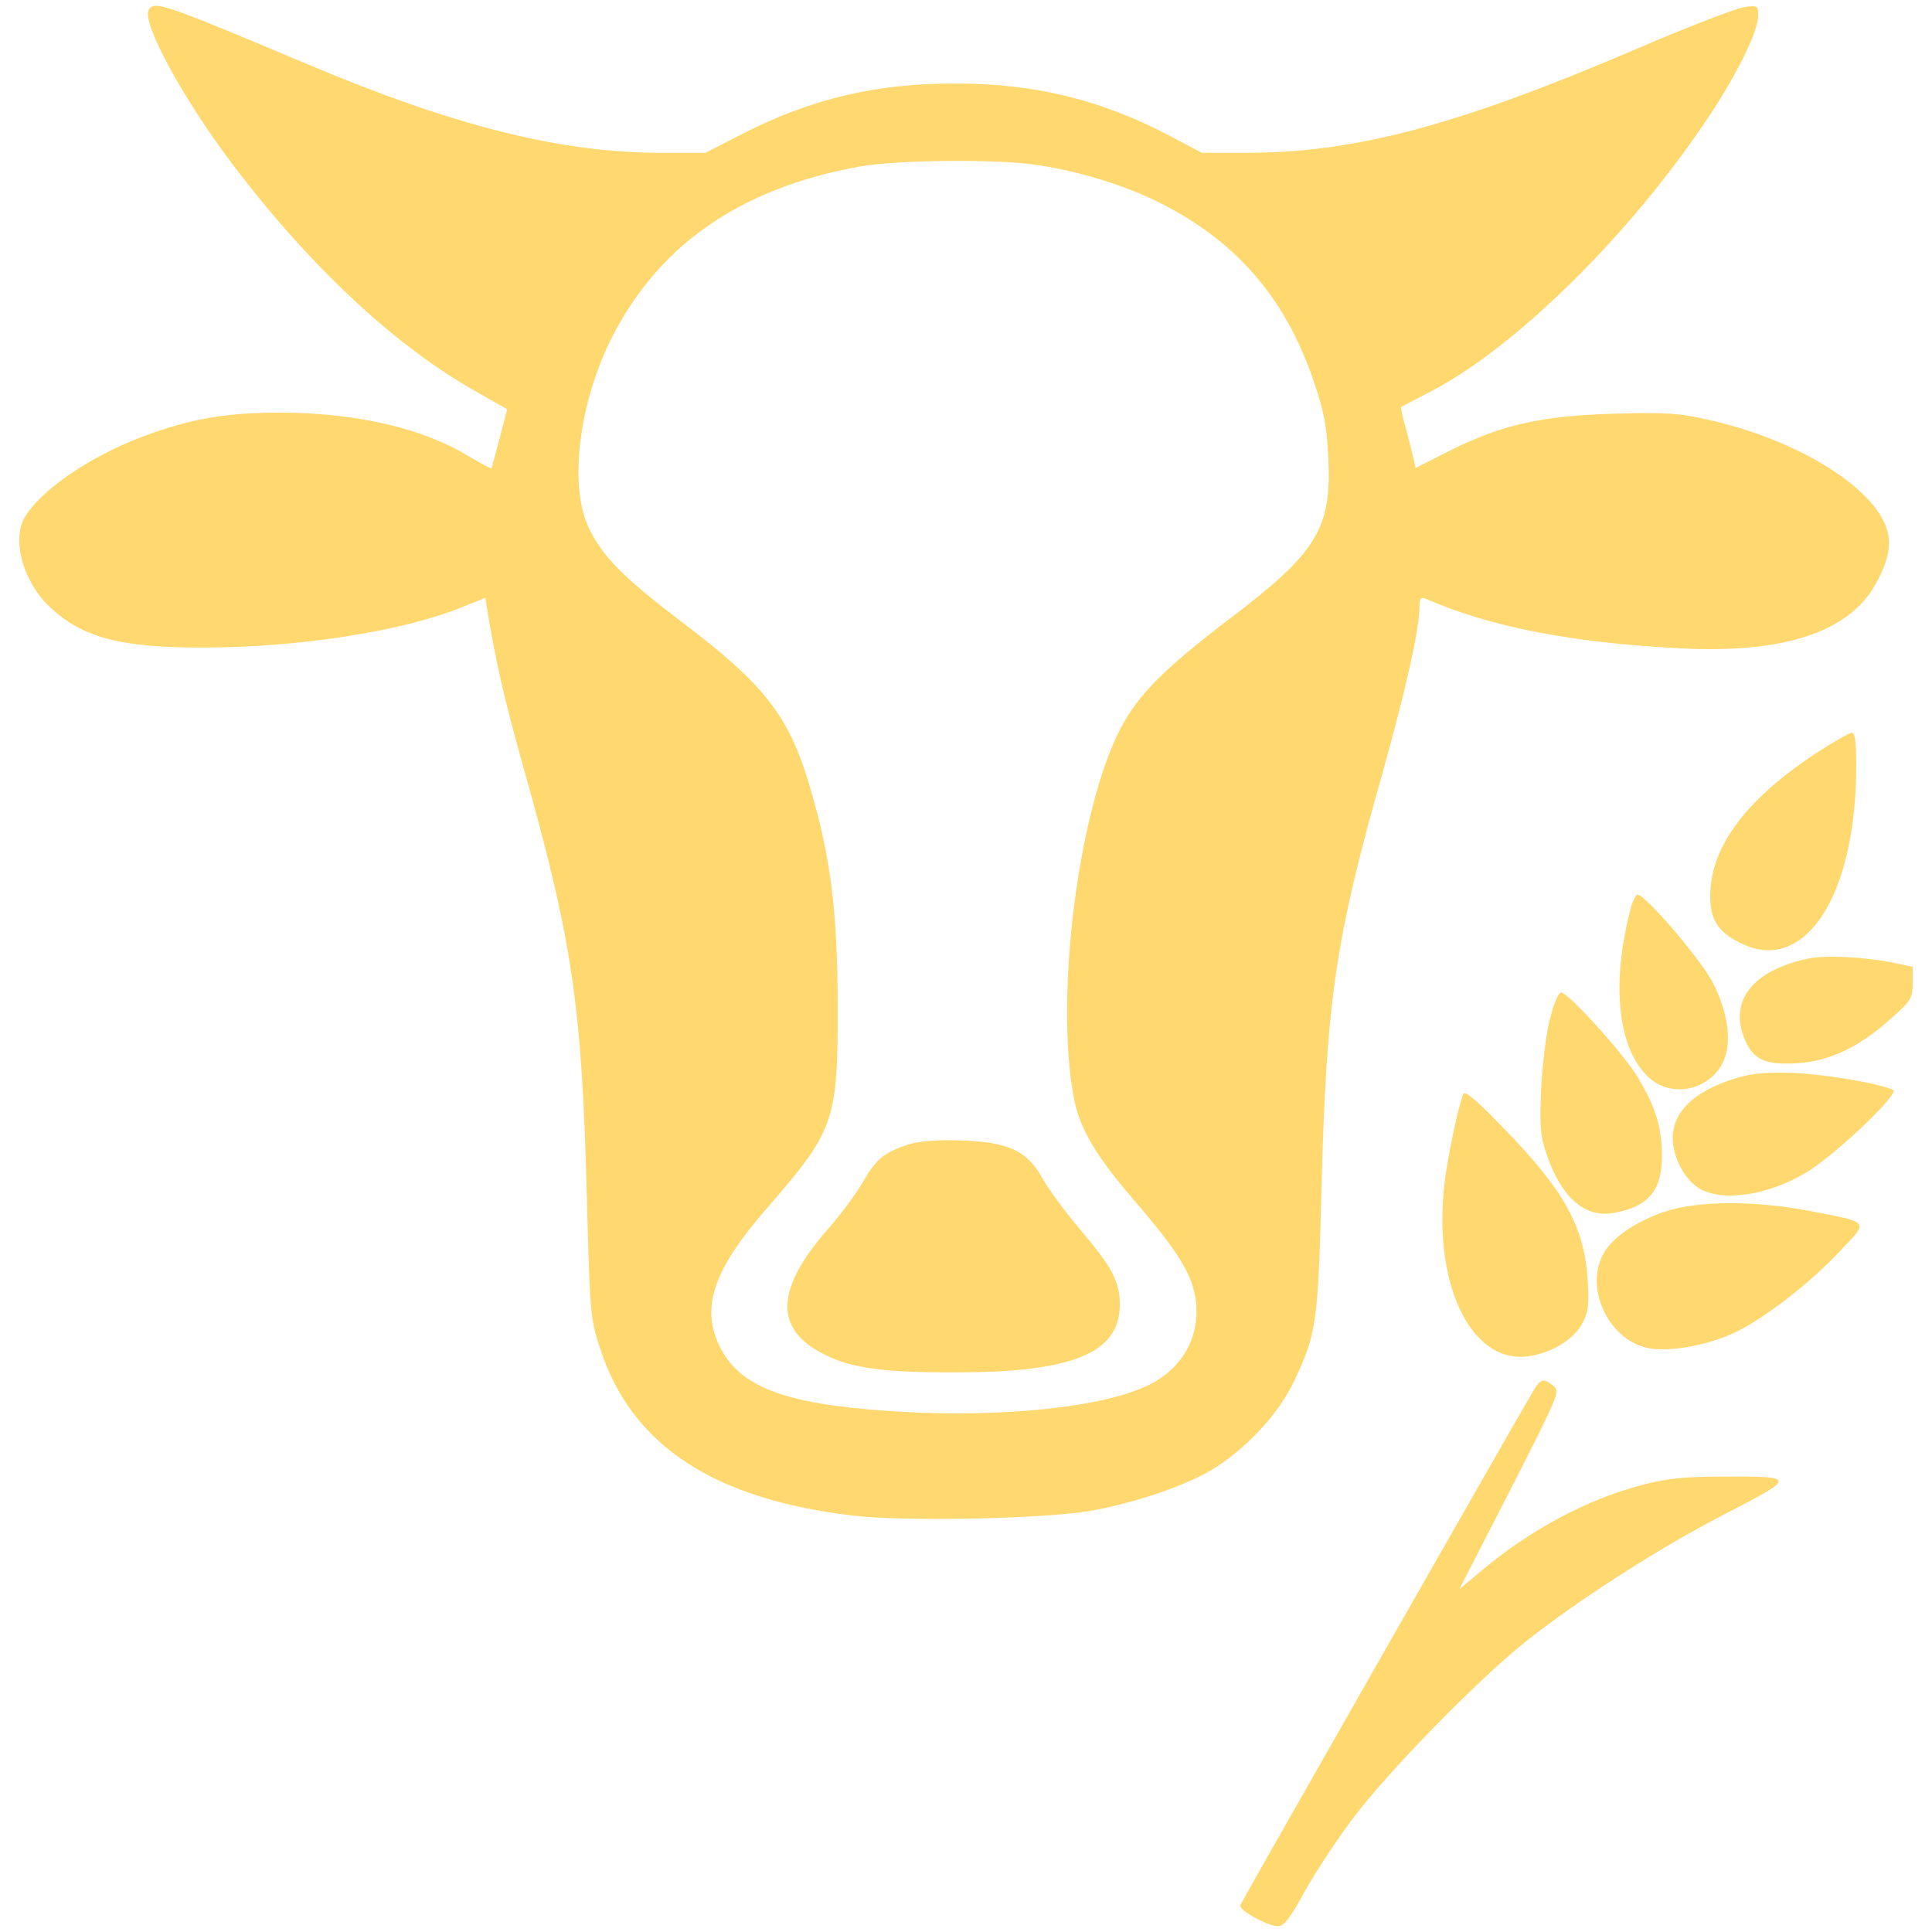<svg fill="#ffd86f" version="1.1" xmlns="http://www.w3.org/2000/svg" xmlns:xlink="http://www.w3.org/1999/xlink" x="0px" y="0px" viewBox="0 0 1000 1000" enable-background="new 0 0 1000 1000" xml:space="preserve">
<g><g transform="translate(0,511) scale(0.1,-0.1)"><path d="M770.1,5059.3c-39-64.3,179.3-465.8,440.4-808.7c399.5-526.2,839.9-935.4,1256.9-1169.2l157.8-89.6l-39-150c-21.4-81.9-40.9-152-42.9-155.9c-1.9-2-54.6,25.3-116.9,62.4c-239.7,146.2-580.7,224.1-970.5,226.1c-286.5,0-469.6-31.2-719.1-124.7c-278.7-105.2-539.8-286.5-613.9-426.8c-60.4-118.9,2-331.3,134.5-454.1c167.6-159.8,370.3-212.4,804.8-210.5c496.9,1.9,1028.9,85.7,1332.9,210.5l116.9,46.8l9.7-60.4c44.8-272.8,85.7-452.1,185.1-808.7c257.2-910.1,306-1241.4,331.3-2254.7c15.6-576.8,17.5-611.9,68.2-761.9c161.7-500.8,588.5-781.5,1315.4-865.3c268.9-31.2,1005.6-15.6,1233.6,27.3c222.2,40.9,475.5,126.7,613.8,208.5c171.5,103.3,341,280.6,422.9,448.2c122.8,253.3,130.6,311.8,148.1,1011.4c25.3,968.5,70.2,1282.3,313.7,2141.7c118.9,422.9,192.9,750.3,192.9,861.3c0,50.7,5.8,58.5,35.1,46.8c331.3-144.2,750.3-226.1,1309.6-255.3c539.8-29.2,880.8,83.8,1017.2,333.2c81.8,148.1,89.6,243.6,29.2,346.9c-120.8,206.6-491.1,413.1-896.4,502.8c-150,35.1-228,39-481.3,31.2c-376.1-9.7-584.6-56.5-847.7-187.1l-185.1-93.5l-11.7,50.7c-5.9,27.3-23.4,97.4-39,155.9c-17.5,56.5-27.3,105.2-23.4,109.1c3.9,1.9,72.1,39,152,79.9c440.4,228,1032.8,812.6,1434.3,1414.8c150.1,224.1,261.1,450.2,261.1,530.1c0,52.6-3.9,54.6-72.1,44.8c-40.9-5.8-290.4-101.3-553.4-214.4c-921.8-395.6-1459.6-539.8-2017-539.8h-237.8l-161.7,85.7c-354.7,187.1-697.6,272.8-1108.8,272.8c-413.1,1.9-750.3-77.9-1112.7-263.1l-185.1-95.5h-229.9c-520.3,0-1071.8,138.4-1833.8,459.9C848.1,5090.5,799.4,5108,770.1,5059.3z M5351.6,4258.3c214.4-29.2,459.9-103.3,641.1-192.9c401.4-198.8,656.7-491.1,804.8-921.8c54.6-159.8,70.2-235.8,77.9-405.3c17.5-364.4-60.4-489.1-504.7-826.3c-343-261.1-477.5-395.6-569-569c-220.2-419-343-1389.5-243.6-1915.6c29.2-155.9,113-298.2,302.1-518.4c208.5-241.7,290.4-362.5,319.6-479.4c46.8-191-31.2-372.2-202.7-471.6c-218.3-128.6-779.5-191-1366.1-152c-557.3,37-789.2,126.7-890.6,344.9c-91.6,198.8-23.4,391.7,247.5,703.5c352.7,405.3,368.3,450.2,368.3,1050.4c-2,485.2-35.1,762-140.3,1118.6c-109.1,378.1-230,535.9-666.5,867.2c-307.9,233.8-415.1,343-485.2,495c-95.5,210.5-50.7,608,103.3,937.3c241.6,506.7,672.3,812.6,1305.7,925.7C4640.3,4281.7,5143.1,4287.6,5351.6,4258.3z"/><path d="M4700.7-814.2c-124.7-40.9-167.6-76-233.8-192.9c-33.1-58.5-113-165.6-177.3-239.7c-278.7-315.7-284.5-524.2-21.4-654.8c138.4-70.1,309.8-93.5,682.1-91.6c600.2,0,843.8,99.4,845.7,346.9c2,118.9-39,196.8-204.6,391.7c-76,89.7-163.7,208.5-194.9,265c-81.8,146.2-179.3,189-426.8,196.8C4850.8-788.9,4755.3-796.7,4700.7-814.2z"/><path d="M9401.1,1212.5c-348.8-230-530.1-463.8-547.6-701.5c-9.7-150.1,29.2-222.2,159.8-284.5c329.3-159.8,594.4,247.5,594.4,917.9c0,126.7-5.8,173.4-23.4,173.4C9570.7,1315.7,9488.8,1269,9401.1,1212.5z"/><path d="M8440.4,407.6c-101.3-383.9-68.2-715.2,85.8-867.2c107.2-107.2,288.4-85.7,376.1,42.9c66.3,97.4,52.6,267-37,440.4c-58.5,116.9-348.8,456-389.8,456C8467.7,479.7,8450.1,446.6,8440.4,407.6z"/><path d="M9360.2,148.4C9071.8,88,8947-69.8,9030.9-270.5c44.8-105.2,105.2-132.5,270.9-122.8c171.5,11.7,319.6,81.9,489.1,233.8C9892.2-69.8,9900-56.2,9900,21.8v83.8l-91.6,19.5C9662.2,156.2,9449.8,167.9,9360.2,148.4z"/><path d="M8021.4-167.3c-19.5-77.9-39-243.6-44.8-366.4c-7.8-192.9-3.9-239.7,31.2-339.1c76-216.3,194.9-319.6,339.1-296.2c185.1,31.2,257.2,115,255.3,304c-2,144.2-33.1,245.6-126.7,401.5C8401.4-340.7,8116.9-27,8079.9-27C8066.2-27,8040.9-89.3,8021.4-167.3z"/><path d="M9003.6-465.4c-292.3-83.8-405.3-241.6-315.7-444.3c25.3-56.5,64.3-105.2,105.2-130.6c120.8-72.1,352.7-39,553.4,79.9c148.1,87.7,487.2,409.2,452.1,428.7c-60.4,31.2-329.3,77.9-500.8,87.7C9165.3-438.1,9079.6-444,9003.6-465.4z"/><path d="M7573.2-553.1c-27.3-76-70.1-278.7-91.6-424.8c-76-539.8,126.7-978.3,432.6-931.5c118.9,17.5,230,85.7,274.8,167.6c31.2,56.5,37,95.5,29.2,224.1c-17.5,276.7-118.9,463.8-436.5,789.2C7643.3-584.3,7581-531.7,7573.2-553.1z"/><path d="M8611.9-1163.1c-136.4-46.8-251.4-122.8-302.1-198.8c-120.8-183.2,15.6-475.5,235.8-508.6c113-15.6,298.2,19.5,434.6,83.8c148.1,70.1,383.9,251.4,539.8,417c154,163.7,165.6,150-155.9,212.4C9075.7-1102.7,8783.4-1104.6,8611.9-1163.1z"/><path d="M7943.4-2077c-44.8-72.1-1514.2-2650.3-1523.9-2673.7c-9.7-25.3,140.3-109.1,196.8-109.1c29.2,0,64.3,44.8,134.5,175.4c52.6,95.5,165.6,268.9,253.3,383.9c177.3,237.8,641.1,711.3,888.6,910.1c270.9,216.3,705.5,495,1040.6,666.5c366.4,189,366.4,192.9-17.5,191c-192.9,0-292.3-9.7-415.1-42.9c-286.5-74-586.6-235.8-839.9-450.2l-107.2-89.6l263.1,512.5c251.4,493,259.2,512.5,224.1,539.8C7990.2-2024.4,7976.6-2026.4,7943.4-2077z"/></g></g>
</svg>
